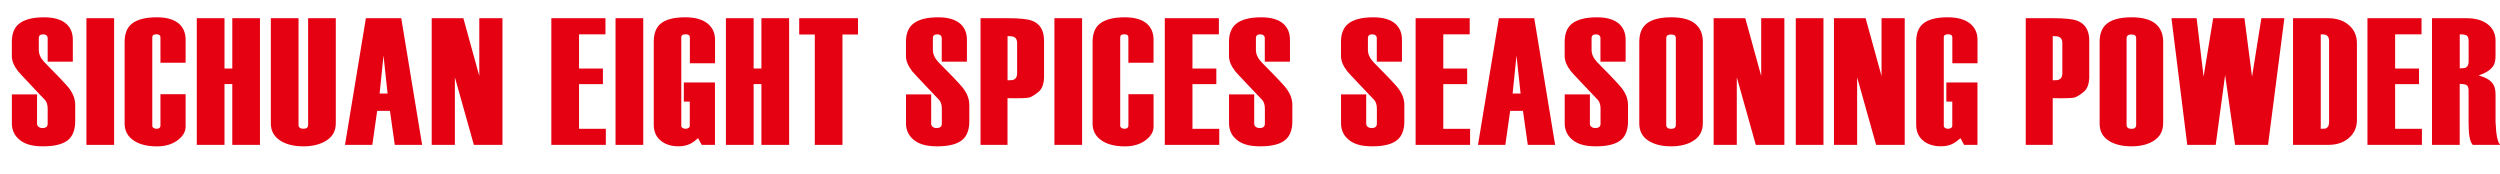 <?xml version="1.0" encoding="UTF-8"?><svg id="_レイヤー_1" xmlns="http://www.w3.org/2000/svg" viewBox="0 0 600 41.83"><defs><style>.cls-1{fill:#e50012;}</style></defs><path class="cls-1" d="m18.05,29.04c0,2-.52,3.47-1.56,4.43-1.22,1.1-3.27,1.65-6.17,1.65s-4.76-.65-6.04-1.95c-.95-.95-1.43-2.14-1.43-3.56v-6.95h6.04v7.03c0,.32.13.58.38.76.25.19.56.28.92.28.42,0,.73-.09.94-.26s.31-.44.31-.78v-3.62c0-.84-.19-1.51-.57-2.01-1.02-1.05-2.11-2.19-3.27-3.45-1.92-2.03-3-3.18-3.23-3.47-1.02-1.3-1.53-2.52-1.53-3.65v-3.43c0-1.94.55-3.37,1.65-4.3,1.27-1.07,3.3-1.61,6.08-1.61,2.4,0,4.2.54,5.39,1.61,1.01.93,1.52,2.19,1.52,3.78v5.26h-6.04v-5.64c0-.29-.1-.52-.29-.68-.2-.16-.45-.24-.75-.24-.36,0-.63.08-.82.22-.18.15-.27.38-.27.7v2.84c0,.99.44,1.95,1.31,2.89,1.22,1.24,2.37,2.42,3.45,3.52,1.4,1.45,2.3,2.46,2.71,3.04.84,1.19,1.27,2.43,1.27,3.74v3.87Z"/><path class="cls-1" d="m27.39,34.77h-6.65V4.37h6.65v30.4Z"/><path class="cls-1" d="m44.55,30.35c0,1.19-.58,2.24-1.74,3.17-1.33,1.07-3.06,1.61-5.17,1.61-2.26,0-4.08-.45-5.47-1.35-1.51-.98-2.26-2.36-2.26-4.13V10.06c0-1.94.55-3.37,1.65-4.3,1.27-1.07,3.3-1.61,6.08-1.61,2.4,0,4.2.54,5.39,1.61,1.01.93,1.52,2.19,1.52,3.78v5.52h-6.04v-6.08c0-.26-.08-.45-.23-.57-.15-.12-.39-.18-.73-.18s-.58.06-.75.17c-.17.12-.25.31-.25.57v21.19c0,.23.1.41.3.54.2.13.43.2.7.2.33,0,.58-.06.73-.2.15-.13.23-.31.23-.55v-7.55h6.04v7.73Z"/><path class="cls-1" d="m62.39,34.77h-6.64v-14.59h-1.87v14.59h-6.65V4.37h6.65v12.07h1.87V4.37h6.64v30.4Z"/><path class="cls-1" d="m80.59,29.61c0,1.77-.73,3.13-2.19,4.08-1.46.95-3.32,1.43-5.58,1.43s-4.1-.45-5.52-1.35c-1.53-.98-2.3-2.36-2.3-4.13V4.37h6.65v25.62c0,.29.1.51.29.67s.49.24.88.24.68-.08.86-.24c.18-.16.27-.38.27-.67V4.37h6.64v25.24Z"/><path class="cls-1" d="m101.31,34.77h-6.56l-1.16-8.16h-3.07l-1.16,8.16h-6.56l5.01-30.4h8.49l5.01,30.4Zm-8.29-12.33l-.98-9.12-.93,9.12h1.91Z"/><path class="cls-1" d="m120.59,34.77h-6.86l-4.56-16.22v16.22h-5.56V4.37h7.6l3.82,13.87V4.37h5.56v30.4Z"/><path class="cls-1" d="m145.39,34.77h-13.07V4.37h12.99v3.87h-6.34v8.21h5.73v3.74h-5.73v10.73h6.43v3.87Z"/><path class="cls-1" d="m154.38,34.77h-6.65V4.37h6.65v30.4Z"/><path class="cls-1" d="m171.62,34.77h-3.21l-.87-1.61c-.72.64-1.32,1.07-1.78,1.3-.84.44-1.79.65-2.87.65-1.65,0-3.01-.39-4.08-1.17-1.28-.93-1.91-2.27-1.91-4.04V10.06c0-1.94.52-3.37,1.56-4.3,1.22-1.07,3.21-1.61,5.99-1.61,2.43,0,4.27.54,5.51,1.61,1.1.96,1.65,2.21,1.65,3.78v5.64h-6.04v-6.2c0-.26-.08-.45-.25-.57-.16-.12-.42-.18-.78-.18-.33,0-.58.06-.76.17-.18.12-.27.31-.27.57v21.19c0,.23.1.41.29.54.19.13.44.2.73.2.27,0,.5-.06.71-.18s.31-.32.31-.6v-5.73h-1.43v-4.6h7.47v14.98Z"/><path class="cls-1" d="m189.39,34.77h-6.65v-14.59h-1.87v14.59h-6.65V4.37h6.65v12.07h1.87V4.37h6.65v30.4Z"/><path class="cls-1" d="m205.93,8.28h-3.74v26.49h-6.64V8.28h-3.74v-3.91h14.11v3.91Z"/><path class="cls-1" d="m232.64,29.04c0,2-.52,3.47-1.56,4.43-1.22,1.1-3.27,1.65-6.17,1.65s-4.76-.65-6.04-1.95c-.95-.95-1.43-2.14-1.43-3.56v-6.95h6.04v7.03c0,.32.13.58.38.76.25.19.56.28.92.28.42,0,.73-.09.94-.26s.32-.44.32-.78v-3.62c0-.84-.19-1.51-.57-2.01-1.02-1.05-2.11-2.19-3.28-3.45-1.92-2.03-3-3.18-3.23-3.47-1.02-1.3-1.53-2.52-1.53-3.65v-3.43c0-1.94.55-3.37,1.65-4.3,1.28-1.07,3.3-1.61,6.08-1.61,2.4,0,4.2.54,5.38,1.61,1.01.93,1.52,2.19,1.52,3.78v5.26h-6.04v-5.64c0-.29-.1-.52-.3-.68-.19-.16-.44-.24-.75-.24-.36,0-.63.08-.81.22-.18.15-.27.38-.27.7v2.84c0,.99.44,1.95,1.31,2.89,1.22,1.24,2.37,2.42,3.45,3.52,1.4,1.45,2.3,2.46,2.71,3.04.84,1.19,1.27,2.43,1.27,3.74v3.87Z"/><path class="cls-1" d="m250.58,18.18c0,1.85-.44,3.14-1.31,3.84-.87.71-1.58,1.16-2.12,1.35-.54.19-2.32.25-5.35.19v11.21h-6.47V4.37h6.51c2.87,0,4.82.2,5.86.61,1.91.72,2.87,2.32,2.87,4.78v8.43Zm-6.47-.53v-7.36c0-.73-.27-1.21-.81-1.45-.3-.12-.8-.17-1.49-.17v10.6c.75,0,1.23-.04,1.44-.13.57-.23.86-.73.86-1.49Z"/><path class="cls-1" d="m259.7,34.77h-6.64V4.37h6.64v30.4Z"/><path class="cls-1" d="m276.86,30.35c0,1.19-.58,2.24-1.74,3.17-1.33,1.07-3.05,1.61-5.17,1.61-2.26,0-4.08-.45-5.47-1.35-1.51-.98-2.26-2.36-2.26-4.13V10.06c0-1.94.55-3.37,1.65-4.3,1.28-1.07,3.3-1.61,6.08-1.61,2.4,0,4.2.54,5.38,1.61,1.01.93,1.52,2.19,1.52,3.78v5.52h-6.04v-6.08c0-.26-.08-.45-.23-.57-.15-.12-.4-.18-.73-.18s-.58.06-.75.17c-.17.12-.25.31-.25.57v21.19c0,.23.1.41.3.54.2.13.43.2.71.2.33,0,.57-.06.73-.2.15-.13.23-.31.23-.55v-7.55h6.04v7.73Z"/><path class="cls-1" d="m292.62,34.77h-13.07V4.37h12.98v3.87h-6.34v8.21h5.73v3.74h-5.73v10.73h6.43v3.87Z"/><path class="cls-1" d="m310.17,29.04c0,2-.52,3.47-1.56,4.43-1.22,1.1-3.27,1.65-6.17,1.65s-4.76-.65-6.04-1.95c-.95-.95-1.43-2.14-1.43-3.56v-6.95h6.04v7.03c0,.32.13.58.38.76.25.19.56.28.92.28.42,0,.73-.09.94-.26s.32-.44.32-.78v-3.62c0-.84-.19-1.51-.57-2.01-1.02-1.05-2.11-2.19-3.28-3.45-1.92-2.03-3-3.18-3.23-3.47-1.02-1.3-1.53-2.52-1.53-3.65v-3.43c0-1.94.55-3.37,1.65-4.3,1.28-1.07,3.3-1.61,6.08-1.61,2.4,0,4.2.54,5.38,1.61,1.01.93,1.52,2.19,1.52,3.78v5.26h-6.04v-5.64c0-.29-.1-.52-.3-.68-.19-.16-.44-.24-.75-.24-.36,0-.63.08-.81.22-.18.15-.27.38-.27.7v2.84c0,.99.44,1.95,1.31,2.89,1.22,1.24,2.37,2.42,3.45,3.52,1.4,1.45,2.3,2.46,2.71,3.04.84,1.19,1.27,2.43,1.27,3.74v3.87Z"/><path class="cls-1" d="m337.05,29.04c0,2-.52,3.47-1.56,4.43-1.22,1.1-3.27,1.65-6.17,1.65s-4.76-.65-6.04-1.95c-.95-.95-1.43-2.14-1.43-3.56v-6.95h6.04v7.03c0,.32.13.58.38.76.25.19.56.28.92.28.42,0,.73-.09.94-.26s.32-.44.32-.78v-3.62c0-.84-.19-1.51-.57-2.01-1.02-1.05-2.11-2.19-3.28-3.45-1.92-2.03-3-3.18-3.23-3.47-1.02-1.3-1.53-2.52-1.53-3.65v-3.43c0-1.94.55-3.37,1.65-4.3,1.28-1.07,3.3-1.61,6.08-1.61,2.4,0,4.2.54,5.38,1.61,1.01.93,1.52,2.19,1.52,3.78v5.26h-6.04v-5.64c0-.29-.1-.52-.3-.68-.19-.16-.44-.24-.75-.24-.36,0-.63.08-.81.22-.18.15-.27.38-.27.7v2.84c0,.99.44,1.95,1.31,2.89,1.22,1.24,2.37,2.42,3.45,3.52,1.4,1.45,2.3,2.46,2.71,3.04.84,1.19,1.27,2.43,1.27,3.74v3.87Z"/><path class="cls-1" d="m352.82,34.77h-13.07V4.37h12.98v3.87h-6.34v8.21h5.73v3.74h-5.73v10.73h6.43v3.87Z"/><path class="cls-1" d="m373.23,34.77h-6.56l-1.16-8.16h-3.07l-1.16,8.16h-6.56l5.01-30.4h8.49l5.01,30.4Zm-8.29-12.33l-.98-9.12-.93,9.12h1.91Z"/><path class="cls-1" d="m390.73,29.04c0,2-.52,3.47-1.56,4.43-1.22,1.1-3.27,1.65-6.17,1.65s-4.76-.65-6.04-1.95c-.95-.95-1.43-2.14-1.43-3.56v-6.95h6.04v7.03c0,.32.13.58.38.76.25.19.56.28.92.28.42,0,.73-.09.94-.26s.32-.44.32-.78v-3.62c0-.84-.19-1.51-.57-2.01-1.02-1.05-2.11-2.19-3.28-3.45-1.92-2.03-3-3.18-3.23-3.47-1.02-1.3-1.53-2.52-1.53-3.65v-3.43c0-1.94.55-3.37,1.65-4.3,1.28-1.07,3.3-1.61,6.08-1.61,2.4,0,4.2.54,5.38,1.61,1.01.93,1.52,2.19,1.52,3.78v5.26h-6.04v-5.64c0-.29-.1-.52-.3-.68-.19-.16-.44-.24-.75-.24-.36,0-.63.08-.81.22-.18.15-.27.38-.27.7v2.84c0,.99.44,1.95,1.31,2.89,1.22,1.24,2.37,2.42,3.45,3.52,1.4,1.45,2.3,2.46,2.71,3.04.84,1.19,1.27,2.43,1.27,3.74v3.87Z"/><path class="cls-1" d="m408.67,29.61c0,1.77-.7,3.13-2.11,4.08-1.4.95-3.24,1.43-5.49,1.43s-4.1-.46-5.51-1.39c-1.42-.93-2.13-2.29-2.13-4.08V10.06c0-1.94.55-3.37,1.65-4.3,1.25-1.07,3.26-1.61,6.04-1.61,2.55,0,4.44.51,5.69,1.52,1.24,1.01,1.87,2.46,1.87,4.34v19.59Zm-6.47.39V9.2c0-.32-.09-.55-.27-.7-.18-.15-.47-.22-.86-.22s-.69.07-.88.22c-.19.14-.29.38-.29.7v20.8c0,.29.1.51.29.68.2.16.49.24.88.24s.68-.08.86-.24c.18-.16.27-.39.27-.68Z"/><path class="cls-1" d="m428.25,34.77h-6.86l-4.56-16.22v16.22h-5.56V4.37h7.6l3.82,13.87V4.37h5.56v30.4Z"/><path class="cls-1" d="m437.63,34.77h-6.64V4.37h6.64v30.4Z"/><path class="cls-1" d="m457.13,34.77h-6.86l-4.56-16.22v16.22h-5.56V4.37h7.6l3.82,13.87V4.37h5.56v30.4Z"/><path class="cls-1" d="m474.59,34.77h-3.21l-.87-1.61c-.72.64-1.32,1.07-1.78,1.3-.84.44-1.79.65-2.86.65-1.65,0-3.01-.39-4.08-1.17-1.27-.93-1.91-2.27-1.91-4.04V10.06c0-1.94.52-3.37,1.56-4.3,1.22-1.07,3.21-1.61,5.99-1.61,2.43,0,4.27.54,5.52,1.61,1.1.96,1.65,2.21,1.65,3.78v5.64h-6.04v-6.2c0-.26-.08-.45-.25-.57-.16-.12-.42-.18-.78-.18-.32,0-.58.06-.75.17-.18.12-.27.31-.27.57v21.19c0,.23.1.41.29.54.19.13.44.2.73.2.27,0,.5-.06.71-.18.21-.12.31-.32.31-.6v-5.73h-1.43v-4.6h7.47v14.98Z"/><path class="cls-1" d="m501.43,18.18c0,1.85-.44,3.14-1.31,3.84-.87.71-1.58,1.16-2.12,1.35-.54.19-2.32.25-5.35.19v11.21h-6.47V4.37h6.51c2.87,0,4.82.2,5.86.61,1.91.72,2.87,2.32,2.87,4.78v8.43Zm-6.47-.53v-7.36c0-.73-.27-1.21-.81-1.45-.3-.12-.8-.17-1.49-.17v10.6c.75,0,1.23-.04,1.44-.13.57-.23.86-.73.86-1.49Z"/><path class="cls-1" d="m519.15,29.61c0,1.77-.7,3.13-2.11,4.08-1.4.95-3.24,1.43-5.49,1.43s-4.1-.46-5.51-1.39c-1.42-.93-2.13-2.29-2.13-4.08V10.06c0-1.94.55-3.37,1.65-4.3,1.25-1.07,3.26-1.61,6.04-1.61,2.55,0,4.44.51,5.69,1.52,1.24,1.01,1.87,2.46,1.87,4.34v19.59Zm-6.47.39V9.2c0-.32-.09-.55-.27-.7-.18-.15-.47-.22-.86-.22s-.69.07-.88.22c-.19.14-.29.38-.29.7v20.8c0,.29.1.51.29.68.2.16.49.24.88.24s.68-.08.86-.24c.18-.16.27-.39.27-.68Z"/><path class="cls-1" d="m548.25,4.37l-3.92,30.4h-7.91l-2.39-16.76-2.26,16.76h-6.83l-3.79-30.4h6.04l1.67,14.03,2.3-14.03h7.51l1.82,14.03,2.24-14.03h5.52Z"/><path class="cls-1" d="m565.67,28.77c0,1.68-.58,3.07-1.74,4.16-1.27,1.22-2.99,1.84-5.17,1.84h-8.43V4.37h8.38c2.17,0,3.89.6,5.17,1.79,1.19,1.1,1.78,2.5,1.78,4.21v18.4Zm-6.69.52V9.85c0-.72-.23-1.2-.68-1.44-.24-.11-.68-.17-1.32-.17v22.67c.7,0,1.14-.04,1.32-.13.45-.23.68-.73.68-1.48Z"/><path class="cls-1" d="m581.26,34.77h-13.07V4.37h12.98v3.87h-6.34v8.21h5.73v3.74h-5.73v10.73h6.43v3.87Z"/><path class="cls-1" d="m600.11,34.77h-6.65c-.38-.44-.64-1.08-.78-1.93-.15-.86-.22-2.06-.22-3.63v-7.47c0-.75-.19-1.21-.57-1.37-.38-.16-.9-.24-1.56-.24v14.64h-6.65V4.37h8.25c2.2,0,3.91.49,5.15,1.47,1.23.98,1.85,2.28,1.85,3.89v3.63c0,1.01-.16,1.79-.47,2.33-.58,1.01-1.78,1.81-3.62,2.42,1.7.44,2.86,1.12,3.49,2.04.4.61.6,1.45.6,2.52v6.57c.06,1.07.12,1.89.17,2.44.2,1.71.53,2.74,1,3.09Zm-7.64-19.97v-4.97c0-.75-.19-1.2-.57-1.36-.38-.16-.9-.24-1.56-.24v8.17c.69,0,1.14-.04,1.36-.13.51-.23.77-.72.77-1.47Z"/></svg>